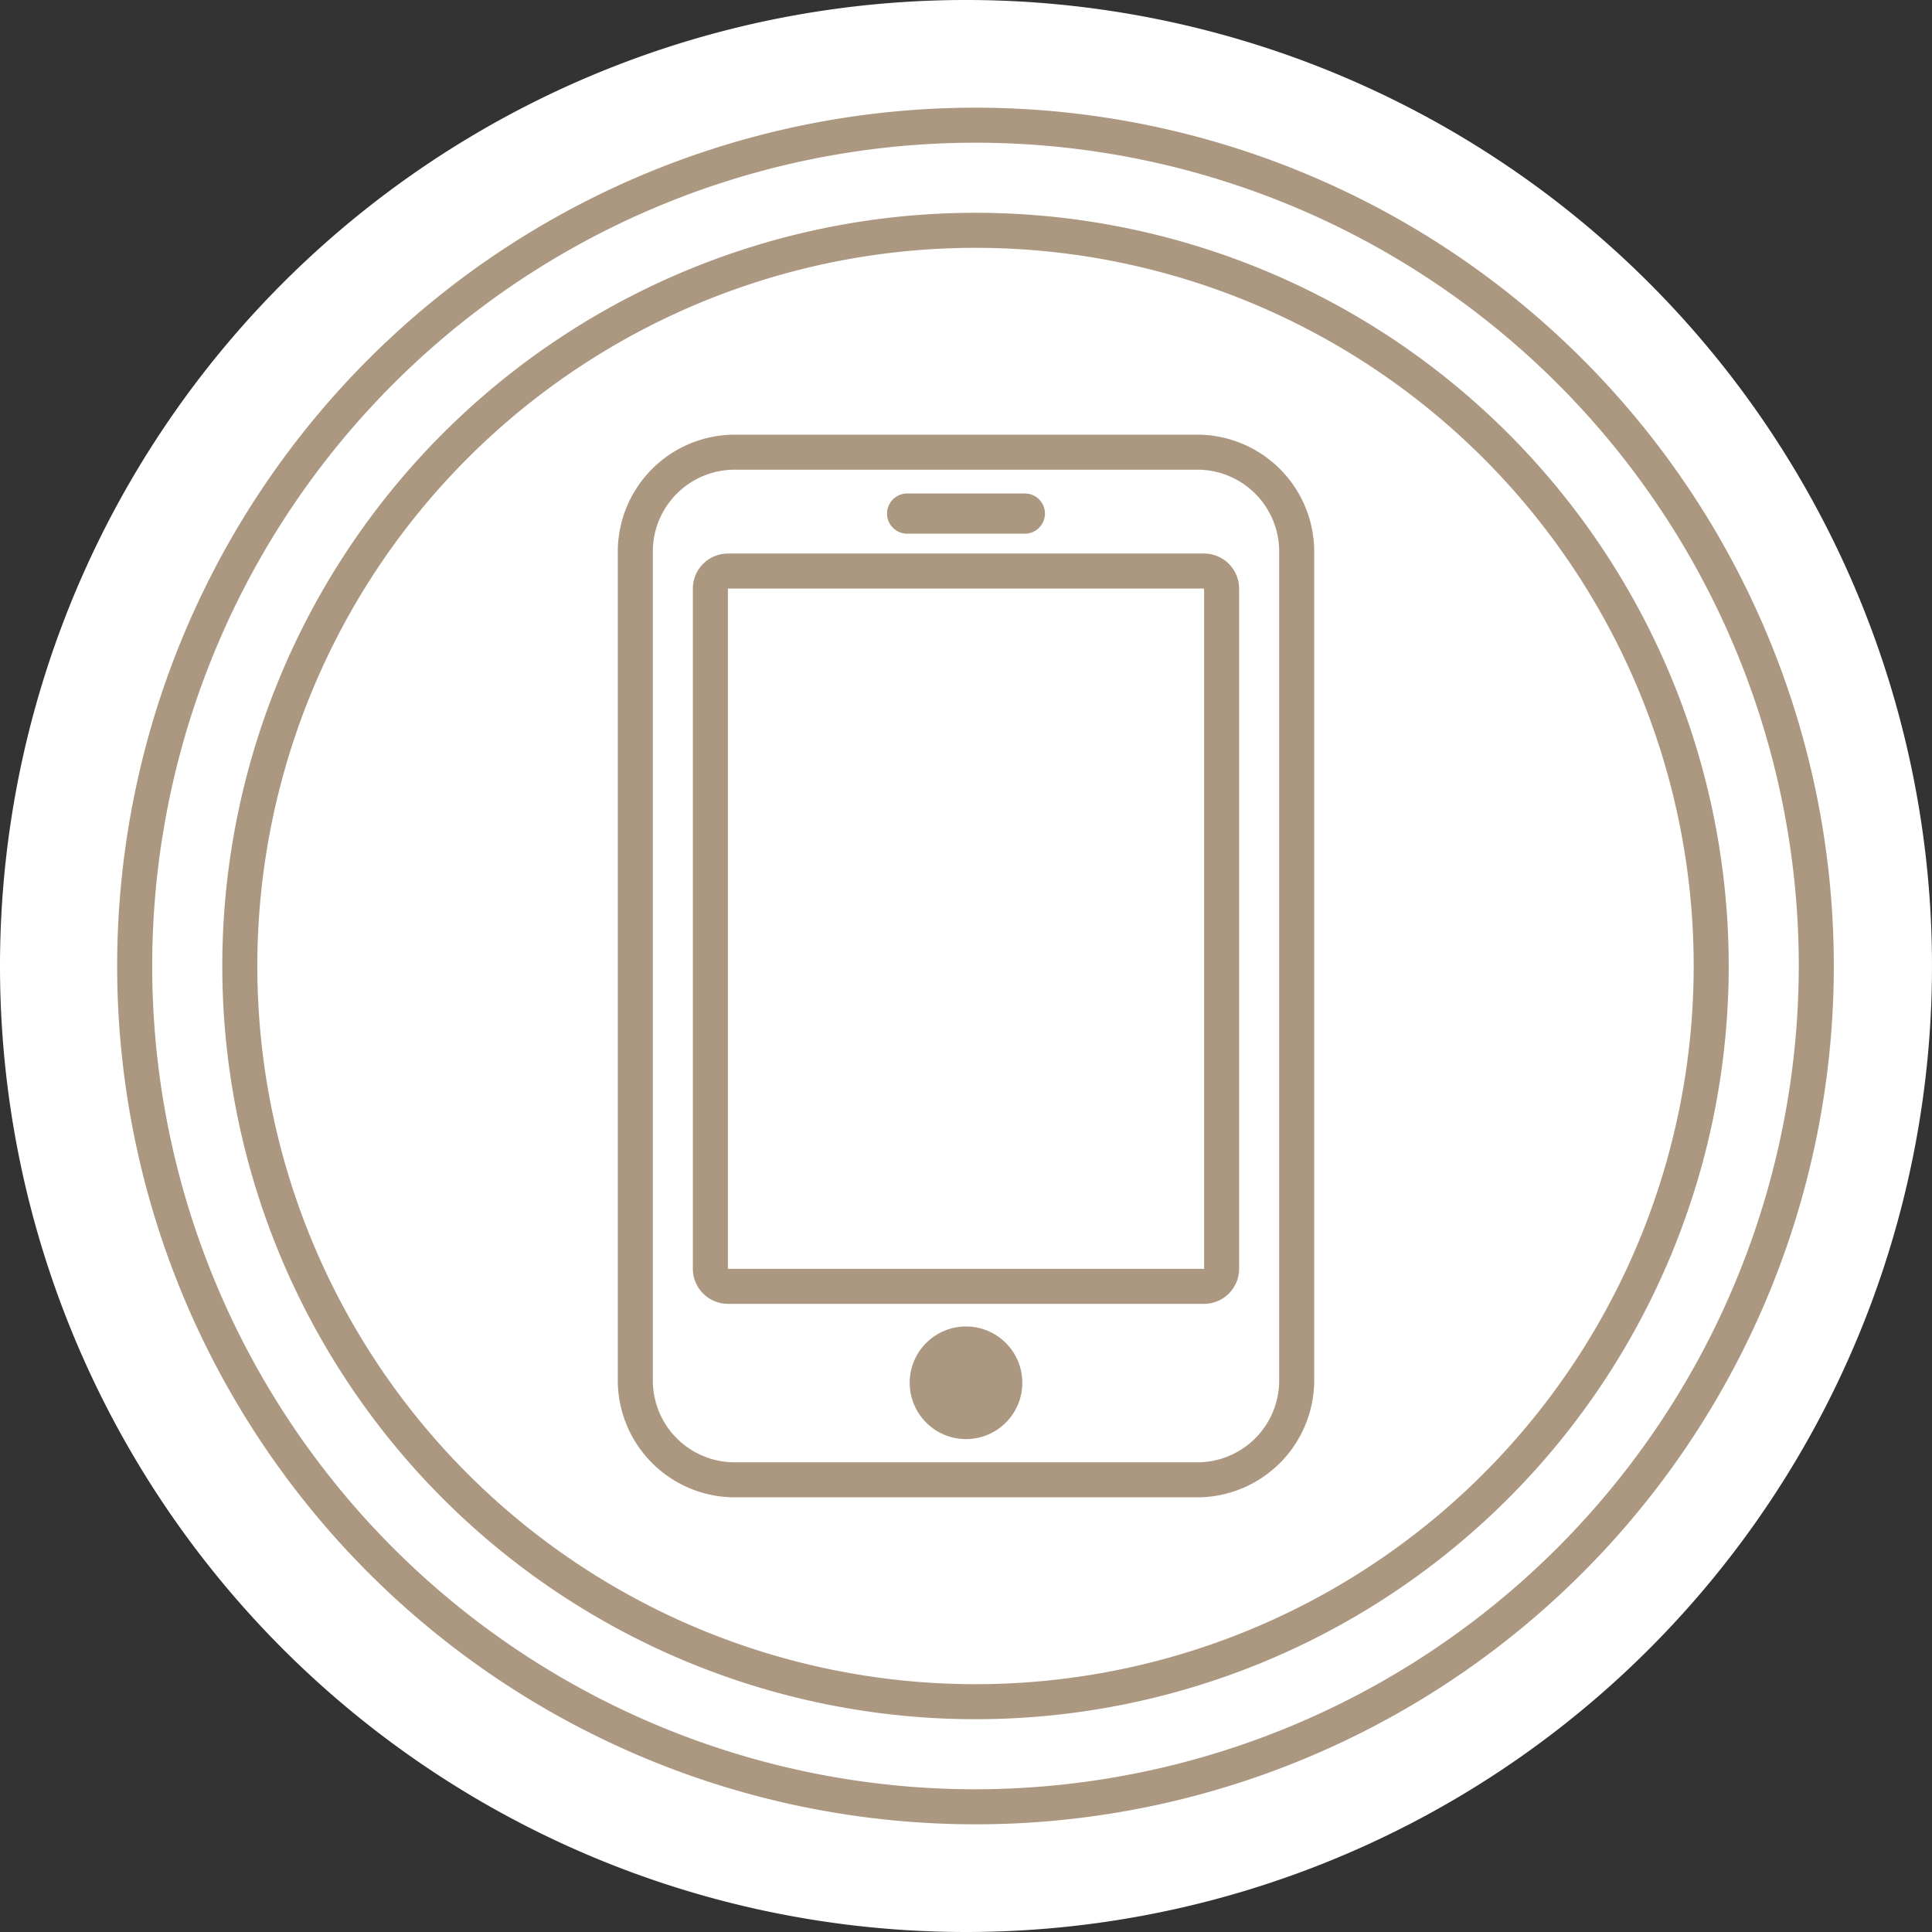 <svg id="Layer_1" data-name="Layer 1" xmlns="http://www.w3.org/2000/svg" viewBox="0 0 165.442 165.442"><rect x="0" y="0" width="165.442" height="165.442" fill="#333333" stroke="none"/><defs><style>.cls-1{fill:#fff;}.cls-2{fill:#ac9880;}</style></defs><path class="cls-1" d="M82.721,165.442A82.721,82.721,0,1,0,0,82.721H0a82.72,82.72,0,0,0,82.719,82.721h.002" transform="translate(0 -0)"/><path class="cls-2" d="M83.534,9.221a73.5,73.5,0,1,0,73.5,73.5A73.5,73.5,0,0,0,83.534,9.221Zm0,144a70.5,70.5,0,1,1,70.5-70.5h0A70.58,70.58,0,0,1,83.534,153.221Z" transform="translate(0 -0)"/><path class="cls-2" d="M83.534,18.222a64.499,64.499,0,1,0,64.5,64.499A64.499,64.499,0,0,0,83.534,18.222Zm0,125.999a61.499,61.499,0,1,1,61.5-61.5,61.499,61.499,0,0,1-61.5,61.5Z" transform="translate(0 -0)"/><path class="cls-2" d="M102.539,40.221a7.008,7.008,0,0,1,7,7v71a7.008,7.008,0,0,1-7,7H62.903a7.008,7.008,0,0,1-7-7v-71a7.008,7.008,0,0,1,7-7H102.539m0-3H62.903a10.029,10.029,0,0,0-10,10v71a10.029,10.029,0,0,0,10,10H102.539a10.029,10.029,0,0,0,10-10v-71a10.029,10.029,0,0,0-10-10Z" transform="translate(0 -0)"/><path class="cls-2" d="M103.11,50.4v58.252H62.332V50.4h40.777m0-3H62.332a3.009,3.009,0,0,0-3,3v58.252a3.009,3.009,0,0,0,3,3h40.777a3.009,3.009,0,0,0,3-3V50.4a3.009,3.009,0,0,0-3-3Z" transform="translate(0 -0)"/><circle class="cls-2" cx="82.721" cy="118.411" r="4.822"/><path class="cls-2" d="M87.761,42.257h-10.08A1.727,1.727,0,0,0,75.959,43.979v0a1.727,1.727,0,0,0,1.722,1.722h10.08A1.727,1.727,0,0,0,89.483,43.979v0a1.727,1.727,0,0,0-1.722-1.722Z" transform="translate(0 -0)"/></svg>